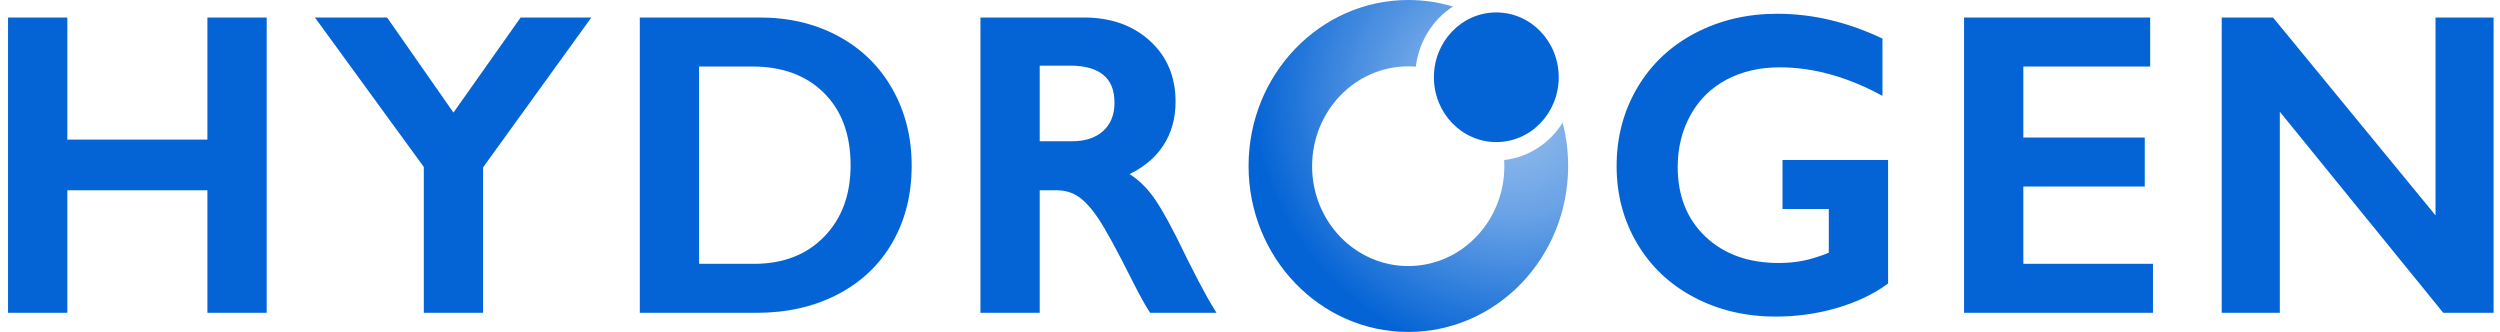 <?xml version="1.0" encoding="UTF-8"?> <svg xmlns="http://www.w3.org/2000/svg" width="241" height="32" viewBox="0 0 241 32" fill="none"><path fill-rule="evenodd" clip-rule="evenodd" d="M140.058 0.63C138.695 0.22 137.255 0 135.765 0C127.258 0 120.361 7.163 120.361 16C120.361 24.837 127.258 32 135.765 32C144.272 32 151.169 24.837 151.169 16C151.169 14.555 150.984 13.156 150.639 11.825C149.404 13.79 147.362 15.16 145.002 15.426C145.014 15.623 145.019 15.822 145.019 16.022C145.019 21.338 140.871 25.647 135.753 25.647C130.636 25.647 126.487 21.338 126.487 16.022C126.487 10.706 130.636 6.397 135.753 6.397C136 6.397 136.244 6.407 136.486 6.427C136.783 3.982 138.137 1.88 140.058 0.63Z" fill="url(#paint0_radial)"></path><path d="M144.244 13.697C147.567 13.697 150.261 10.899 150.261 7.447C150.261 3.995 147.567 1.197 144.244 1.197C140.921 1.197 138.227 3.995 138.227 7.447C138.227 10.899 140.921 13.697 144.244 13.697Z" fill="#0564D5"></path><path fill-rule="evenodd" clip-rule="evenodd" d="M6.24 1.937V13.71H20.244V1.937H25.459V29.907H20.244V18.094H6.24V29.907H1.025V1.937H6.24ZM37.184 1.937L43.712 11.287L50.318 1.937H56.518L46.32 16.052V29.907H41.105V16.012L30.848 1.937H37.184ZM73.227 1.937C76.034 1.937 78.532 2.531 80.721 3.719C82.91 4.907 84.61 6.575 85.82 8.724C87.031 10.873 87.636 13.289 87.636 15.972C87.636 18.708 87.028 21.134 85.811 23.25C84.594 25.366 82.865 27.004 80.624 28.166C78.384 29.327 75.815 29.907 72.918 29.907H61.927V1.937H73.227ZM72.686 25.683C75.57 25.683 77.885 24.785 79.63 22.99C81.374 21.195 82.247 18.842 82.247 15.932C82.247 12.915 81.368 10.533 79.61 8.784C77.853 7.036 75.487 6.161 72.512 6.161H67.142V25.683H72.686ZM104.479 1.937C107.016 1.937 109.083 2.664 110.68 4.119C112.276 5.574 113.075 7.469 113.075 9.805C113.075 11.394 112.679 12.778 111.887 13.96C111.095 15.141 109.92 16.072 108.362 16.753C109.225 17.233 109.991 17.887 110.66 18.715C111.33 19.543 112.16 20.938 113.152 22.9C114.8 26.29 116.024 28.626 116.822 29.907H111.008C110.609 29.293 110.068 28.312 109.385 26.964C107.892 23.988 106.797 21.982 106.102 20.948C105.407 19.913 104.737 19.179 104.093 18.745C103.449 18.311 102.709 18.094 101.872 18.094H99.979V29.907H94.764V1.937H104.479ZM103.301 13.87C104.666 13.87 105.738 13.516 106.517 12.809C107.296 12.101 107.686 11.133 107.686 9.905C107.686 8.624 107.299 7.666 106.527 7.032C105.754 6.398 104.653 6.081 103.224 6.081H99.979V13.87H103.301ZM171.331 1.576C174.653 1.576 177.949 2.344 181.22 3.879V8.824C177.949 7.102 174.73 6.241 171.563 6.241C169.592 6.241 167.841 6.648 166.309 7.463C164.776 8.277 163.589 9.448 162.745 10.976C161.902 12.505 161.48 14.21 161.48 16.092C161.48 18.949 162.397 21.248 164.232 22.99C166.067 24.732 168.485 25.603 171.485 25.603C172.309 25.603 173.098 25.529 173.851 25.382C174.605 25.236 175.503 24.955 176.546 24.541V19.896H172.084V15.672H181.761V27.204C180.435 28.166 178.841 28.916 176.981 29.457C175.12 29.997 173.185 30.268 171.176 30.268C168.33 30.268 165.752 29.66 163.441 28.446C161.129 27.231 159.326 25.529 158.032 23.34C156.738 21.151 156.091 18.708 156.091 16.012C156.091 13.276 156.745 10.8 158.052 8.584C159.359 6.368 161.181 4.646 163.518 3.418C165.855 2.19 168.459 1.576 171.331 1.576ZM207.026 1.937V6.161H194.799V13.509H206.505V17.734H194.799V25.683H207.296V29.907H189.584V1.937H207.026ZM219.002 1.937L235.034 21.458V1.937H240.133V29.907H235.652L219.524 10.066V29.907H214.424V1.937H219.002Z" fill="#0564D5" stroke="#0564D5" stroke-width="0.5"></path><defs><radialGradient id="paint0_radial" cx="0" cy="0" r="1" gradientUnits="userSpaceOnUse" gradientTransform="translate(145.188 10.649) rotate(-50.406) scale(23.377 25.023)"><stop stop-color="#0564D5" stop-opacity="0.4"></stop><stop offset="0.425" stop-color="#0564D5" stop-opacity="0.6"></stop><stop offset="1" stop-color="#0564D5"></stop></radialGradient></defs></svg> 
